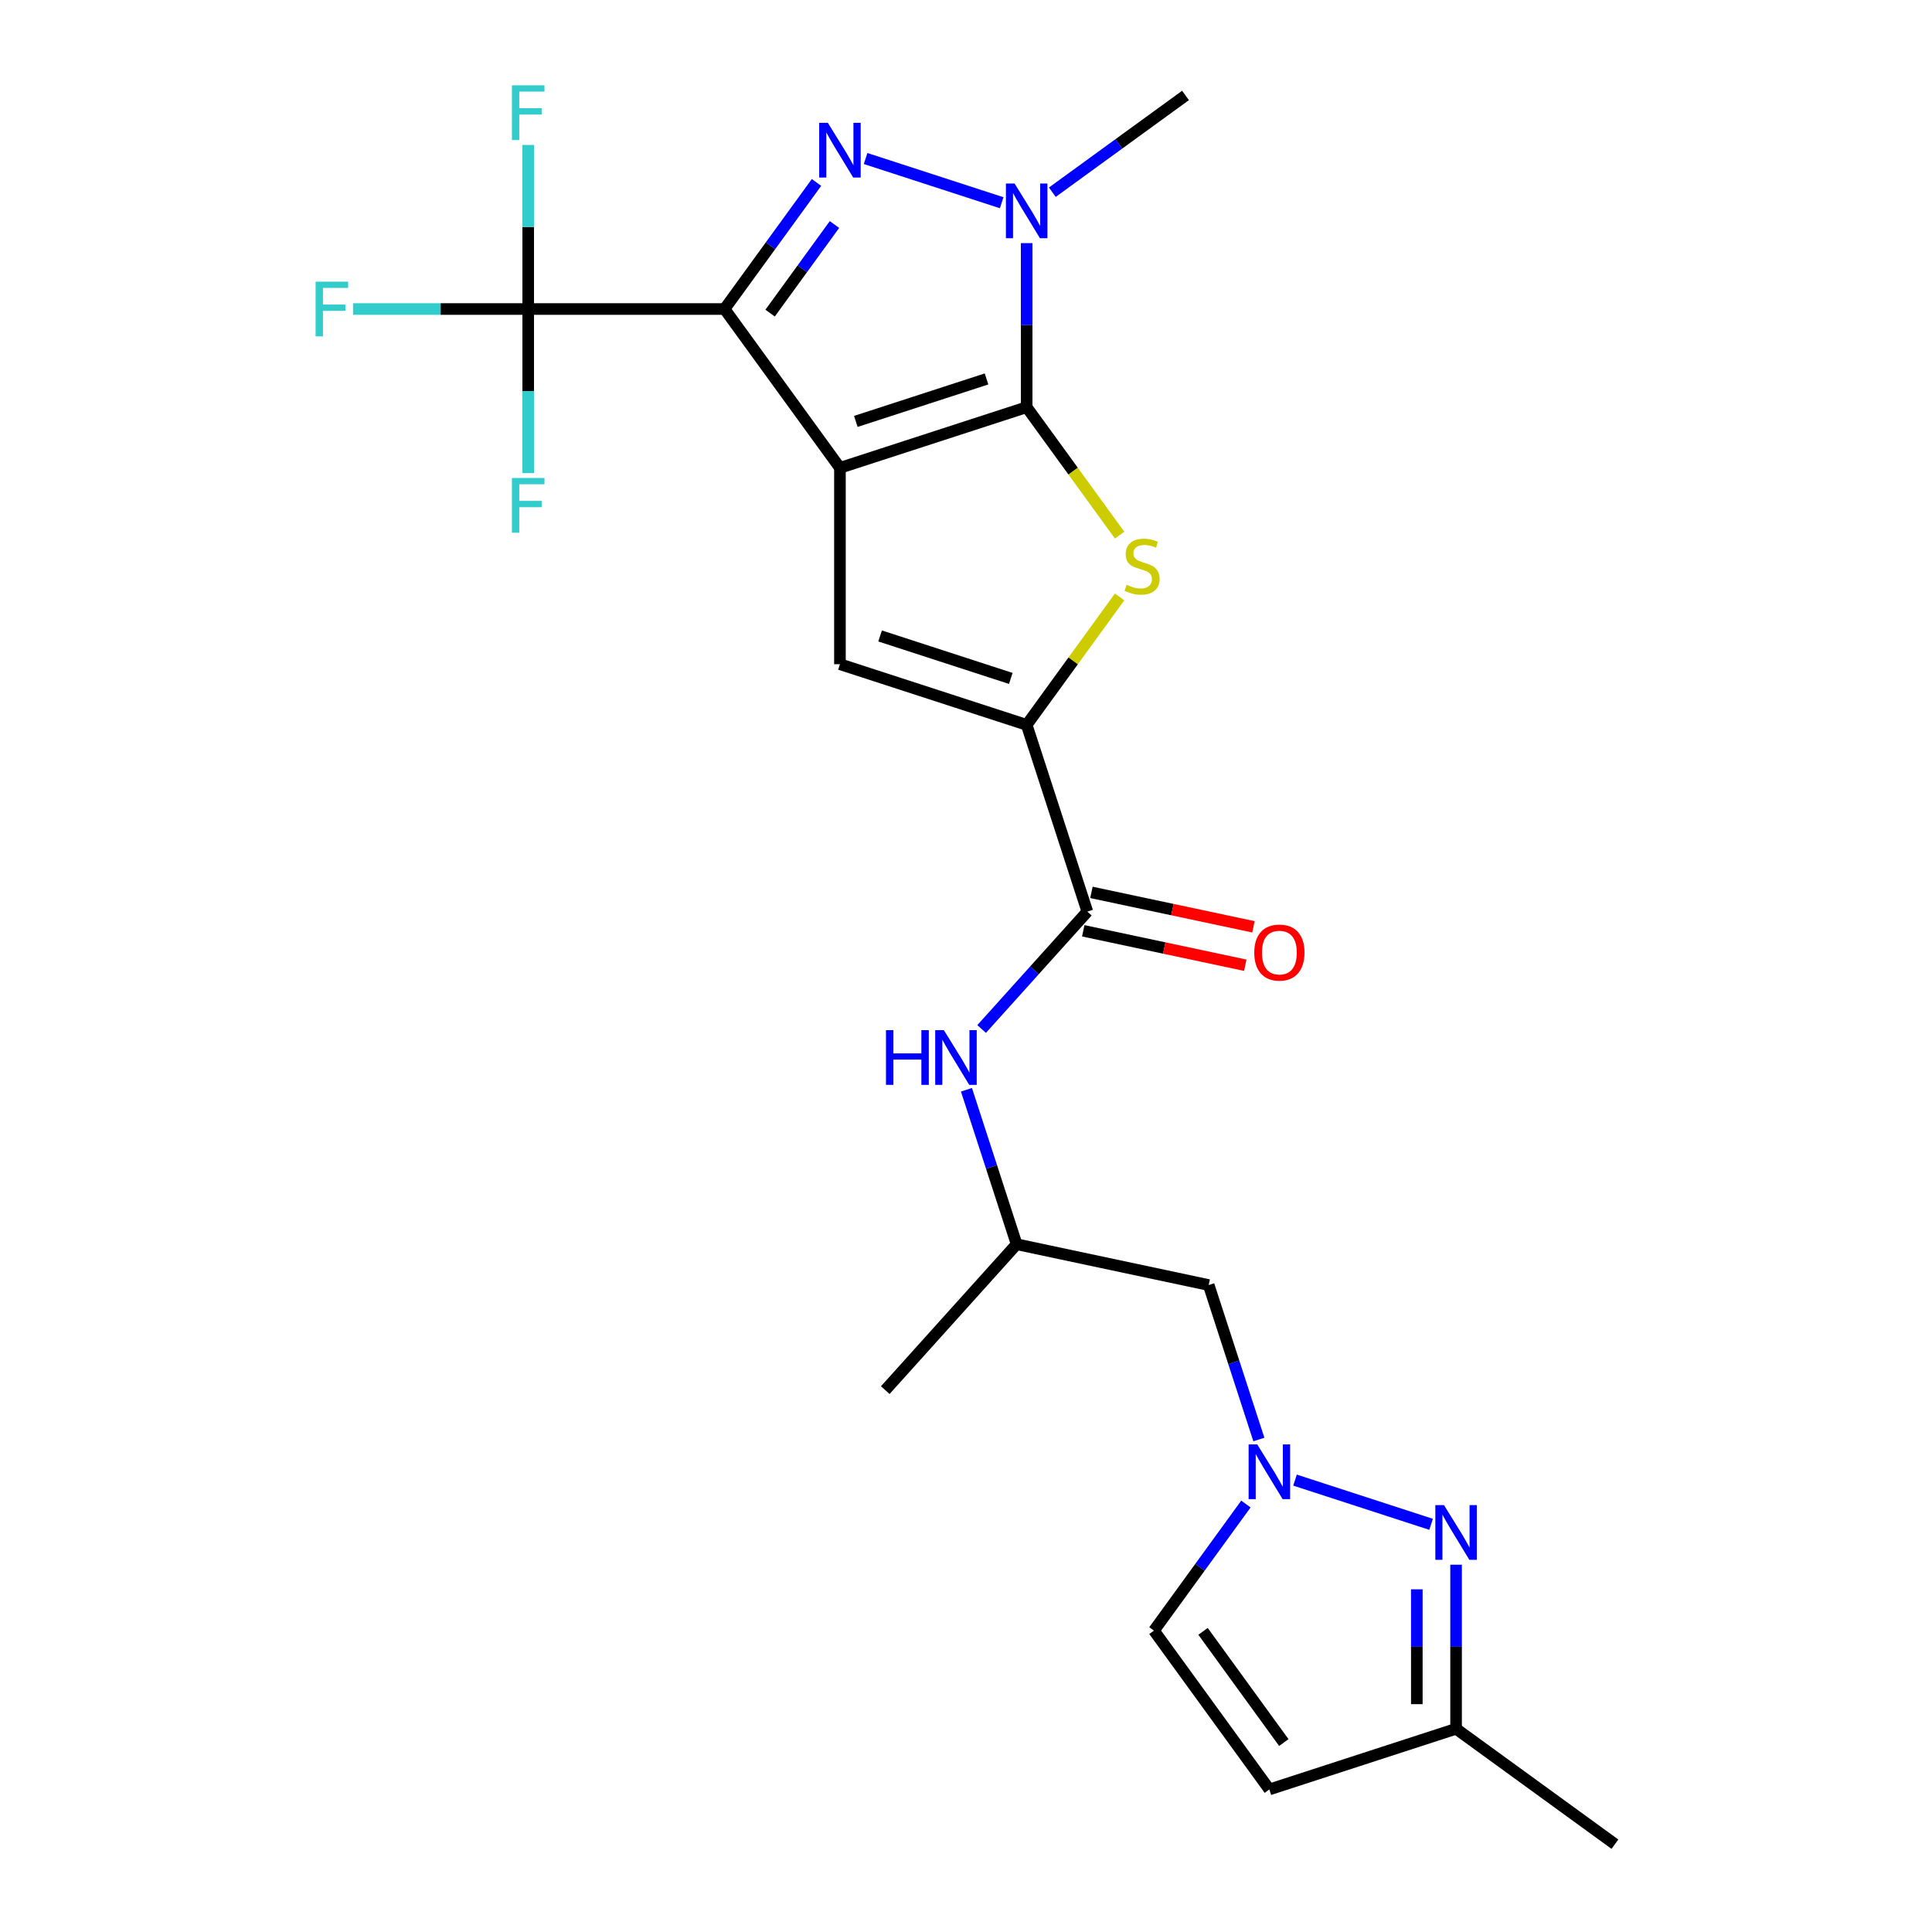 <?xml version='1.0' encoding='iso-8859-1'?>
<svg version='1.1' baseProfile='full'
              xmlns='http://www.w3.org/2000/svg'
                      xmlns:rdkit='http://www.rdkit.org/xml'
                      xmlns:xlink='http://www.w3.org/1999/xlink'
                  xml:space='preserve'
width='1000px' height='1000px' viewBox='0 0 1000 1000'>
<!-- END OF HEADER -->
<rect style='opacity:1.0;fill:#FFFFFF;stroke:none' width='1000' height='1000' x='0' y='0'> </rect>
<path class='bond-0' d='M 434.753,242.164 L 375.021,159.949' style='fill:none;fill-rule:evenodd;stroke:#000000;stroke-width:6px;stroke-linecap:butt;stroke-linejoin:miter;stroke-opacity:1' />
<path class='bond-1' d='M 434.753,242.164 L 531.402,210.761' style='fill:none;fill-rule:evenodd;stroke:#000000;stroke-width:6px;stroke-linecap:butt;stroke-linejoin:miter;stroke-opacity:1' />
<path class='bond-1' d='M 442.97,218.124 L 510.624,196.142' style='fill:none;fill-rule:evenodd;stroke:#000000;stroke-width:6px;stroke-linecap:butt;stroke-linejoin:miter;stroke-opacity:1' />
<path class='bond-5' d='M 434.753,242.164 L 434.753,343.787' style='fill:none;fill-rule:evenodd;stroke:#000000;stroke-width:6px;stroke-linecap:butt;stroke-linejoin:miter;stroke-opacity:1' />
<path class='bond-2' d='M 375.021,159.949 L 398.82,127.192' style='fill:none;fill-rule:evenodd;stroke:#000000;stroke-width:6px;stroke-linecap:butt;stroke-linejoin:miter;stroke-opacity:1' />
<path class='bond-2' d='M 398.82,127.192 L 422.62,94.435' style='fill:none;fill-rule:evenodd;stroke:#0000FF;stroke-width:6px;stroke-linecap:butt;stroke-linejoin:miter;stroke-opacity:1' />
<path class='bond-2' d='M 398.604,162.069 L 415.263,139.139' style='fill:none;fill-rule:evenodd;stroke:#000000;stroke-width:6px;stroke-linecap:butt;stroke-linejoin:miter;stroke-opacity:1' />
<path class='bond-2' d='M 415.263,139.139 L 431.923,116.209' style='fill:none;fill-rule:evenodd;stroke:#0000FF;stroke-width:6px;stroke-linecap:butt;stroke-linejoin:miter;stroke-opacity:1' />
<path class='bond-7' d='M 375.021,159.949 L 273.398,159.949' style='fill:none;fill-rule:evenodd;stroke:#000000;stroke-width:6px;stroke-linecap:butt;stroke-linejoin:miter;stroke-opacity:1' />
<path class='bond-3' d='M 531.402,210.761 L 531.402,168.3' style='fill:none;fill-rule:evenodd;stroke:#000000;stroke-width:6px;stroke-linecap:butt;stroke-linejoin:miter;stroke-opacity:1' />
<path class='bond-3' d='M 531.402,168.3 L 531.402,125.839' style='fill:none;fill-rule:evenodd;stroke:#0000FF;stroke-width:6px;stroke-linecap:butt;stroke-linejoin:miter;stroke-opacity:1' />
<path class='bond-4' d='M 531.402,210.761 L 555.458,243.871' style='fill:none;fill-rule:evenodd;stroke:#000000;stroke-width:6px;stroke-linecap:butt;stroke-linejoin:miter;stroke-opacity:1' />
<path class='bond-4' d='M 555.458,243.871 L 579.514,276.981' style='fill:none;fill-rule:evenodd;stroke:#CCCC00;stroke-width:6px;stroke-linecap:butt;stroke-linejoin:miter;stroke-opacity:1' />
<path class='bond-25' d='M 448.034,82.05 L 518.471,104.936' style='fill:none;fill-rule:evenodd;stroke:#0000FF;stroke-width:6px;stroke-linecap:butt;stroke-linejoin:miter;stroke-opacity:1' />
<path class='bond-21' d='M 544.683,99.489 L 579.15,74.447' style='fill:none;fill-rule:evenodd;stroke:#0000FF;stroke-width:6px;stroke-linecap:butt;stroke-linejoin:miter;stroke-opacity:1' />
<path class='bond-21' d='M 579.15,74.447 L 613.617,49.406' style='fill:none;fill-rule:evenodd;stroke:#000000;stroke-width:6px;stroke-linecap:butt;stroke-linejoin:miter;stroke-opacity:1' />
<path class='bond-24' d='M 579.514,308.97 L 555.458,342.08' style='fill:none;fill-rule:evenodd;stroke:#CCCC00;stroke-width:6px;stroke-linecap:butt;stroke-linejoin:miter;stroke-opacity:1' />
<path class='bond-24' d='M 555.458,342.08 L 531.402,375.19' style='fill:none;fill-rule:evenodd;stroke:#000000;stroke-width:6px;stroke-linecap:butt;stroke-linejoin:miter;stroke-opacity:1' />
<path class='bond-6' d='M 434.753,343.787 L 531.402,375.19' style='fill:none;fill-rule:evenodd;stroke:#000000;stroke-width:6px;stroke-linecap:butt;stroke-linejoin:miter;stroke-opacity:1' />
<path class='bond-6' d='M 455.531,329.168 L 523.186,351.15' style='fill:none;fill-rule:evenodd;stroke:#000000;stroke-width:6px;stroke-linecap:butt;stroke-linejoin:miter;stroke-opacity:1' />
<path class='bond-9' d='M 531.402,375.19 L 562.806,471.839' style='fill:none;fill-rule:evenodd;stroke:#000000;stroke-width:6px;stroke-linecap:butt;stroke-linejoin:miter;stroke-opacity:1' />
<path class='bond-17' d='M 273.398,159.949 L 228.067,159.949' style='fill:none;fill-rule:evenodd;stroke:#000000;stroke-width:6px;stroke-linecap:butt;stroke-linejoin:miter;stroke-opacity:1' />
<path class='bond-17' d='M 228.067,159.949 L 182.736,159.949' style='fill:none;fill-rule:evenodd;stroke:#33CCCC;stroke-width:6px;stroke-linecap:butt;stroke-linejoin:miter;stroke-opacity:1' />
<path class='bond-18' d='M 273.398,159.949 L 273.398,117.488' style='fill:none;fill-rule:evenodd;stroke:#000000;stroke-width:6px;stroke-linecap:butt;stroke-linejoin:miter;stroke-opacity:1' />
<path class='bond-18' d='M 273.398,117.488 L 273.398,75.027' style='fill:none;fill-rule:evenodd;stroke:#33CCCC;stroke-width:6px;stroke-linecap:butt;stroke-linejoin:miter;stroke-opacity:1' />
<path class='bond-19' d='M 273.398,159.949 L 273.398,202.411' style='fill:none;fill-rule:evenodd;stroke:#000000;stroke-width:6px;stroke-linecap:butt;stroke-linejoin:miter;stroke-opacity:1' />
<path class='bond-19' d='M 273.398,202.411 L 273.398,244.872' style='fill:none;fill-rule:evenodd;stroke:#33CCCC;stroke-width:6px;stroke-linecap:butt;stroke-linejoin:miter;stroke-opacity:1' />
<path class='bond-8' d='M 651.589,745.086 L 638.601,705.112' style='fill:none;fill-rule:evenodd;stroke:#0000FF;stroke-width:6px;stroke-linecap:butt;stroke-linejoin:miter;stroke-opacity:1' />
<path class='bond-8' d='M 638.601,705.112 L 625.612,665.138' style='fill:none;fill-rule:evenodd;stroke:#000000;stroke-width:6px;stroke-linecap:butt;stroke-linejoin:miter;stroke-opacity:1' />
<path class='bond-10' d='M 670.296,766.102 L 740.733,788.988' style='fill:none;fill-rule:evenodd;stroke:#0000FF;stroke-width:6px;stroke-linecap:butt;stroke-linejoin:miter;stroke-opacity:1' />
<path class='bond-13' d='M 644.882,778.487 L 621.082,811.244' style='fill:none;fill-rule:evenodd;stroke:#0000FF;stroke-width:6px;stroke-linecap:butt;stroke-linejoin:miter;stroke-opacity:1' />
<path class='bond-13' d='M 621.082,811.244 L 597.283,844.002' style='fill:none;fill-rule:evenodd;stroke:#000000;stroke-width:6px;stroke-linecap:butt;stroke-linejoin:miter;stroke-opacity:1' />
<path class='bond-11' d='M 562.806,471.839 L 535.446,502.225' style='fill:none;fill-rule:evenodd;stroke:#000000;stroke-width:6px;stroke-linecap:butt;stroke-linejoin:miter;stroke-opacity:1' />
<path class='bond-11' d='M 535.446,502.225 L 508.087,532.61' style='fill:none;fill-rule:evenodd;stroke:#0000FF;stroke-width:6px;stroke-linecap:butt;stroke-linejoin:miter;stroke-opacity:1' />
<path class='bond-16' d='M 560.693,481.78 L 602.624,490.692' style='fill:none;fill-rule:evenodd;stroke:#000000;stroke-width:6px;stroke-linecap:butt;stroke-linejoin:miter;stroke-opacity:1' />
<path class='bond-16' d='M 602.624,490.692 L 644.554,499.605' style='fill:none;fill-rule:evenodd;stroke:#FF0000;stroke-width:6px;stroke-linecap:butt;stroke-linejoin:miter;stroke-opacity:1' />
<path class='bond-16' d='M 564.919,461.899 L 606.849,470.812' style='fill:none;fill-rule:evenodd;stroke:#000000;stroke-width:6px;stroke-linecap:butt;stroke-linejoin:miter;stroke-opacity:1' />
<path class='bond-16' d='M 606.849,470.812 L 648.78,479.725' style='fill:none;fill-rule:evenodd;stroke:#FF0000;stroke-width:6px;stroke-linecap:butt;stroke-linejoin:miter;stroke-opacity:1' />
<path class='bond-14' d='M 753.664,809.891 L 753.664,852.352' style='fill:none;fill-rule:evenodd;stroke:#0000FF;stroke-width:6px;stroke-linecap:butt;stroke-linejoin:miter;stroke-opacity:1' />
<path class='bond-14' d='M 753.664,852.352 L 753.664,894.813' style='fill:none;fill-rule:evenodd;stroke:#000000;stroke-width:6px;stroke-linecap:butt;stroke-linejoin:miter;stroke-opacity:1' />
<path class='bond-14' d='M 733.34,822.629 L 733.34,852.352' style='fill:none;fill-rule:evenodd;stroke:#0000FF;stroke-width:6px;stroke-linecap:butt;stroke-linejoin:miter;stroke-opacity:1' />
<path class='bond-14' d='M 733.34,852.352 L 733.34,882.075' style='fill:none;fill-rule:evenodd;stroke:#000000;stroke-width:6px;stroke-linecap:butt;stroke-linejoin:miter;stroke-opacity:1' />
<path class='bond-20' d='M 500.233,564.061 L 513.221,604.035' style='fill:none;fill-rule:evenodd;stroke:#0000FF;stroke-width:6px;stroke-linecap:butt;stroke-linejoin:miter;stroke-opacity:1' />
<path class='bond-20' d='M 513.221,604.035 L 526.21,644.009' style='fill:none;fill-rule:evenodd;stroke:#000000;stroke-width:6px;stroke-linecap:butt;stroke-linejoin:miter;stroke-opacity:1' />
<path class='bond-12' d='M 657.015,926.216 L 597.283,844.002' style='fill:none;fill-rule:evenodd;stroke:#000000;stroke-width:6px;stroke-linecap:butt;stroke-linejoin:miter;stroke-opacity:1' />
<path class='bond-12' d='M 664.498,901.938 L 622.686,844.387' style='fill:none;fill-rule:evenodd;stroke:#000000;stroke-width:6px;stroke-linecap:butt;stroke-linejoin:miter;stroke-opacity:1' />
<path class='bond-26' d='M 657.015,926.216 L 753.664,894.813' style='fill:none;fill-rule:evenodd;stroke:#000000;stroke-width:6px;stroke-linecap:butt;stroke-linejoin:miter;stroke-opacity:1' />
<path class='bond-22' d='M 753.664,894.813 L 835.879,954.545' style='fill:none;fill-rule:evenodd;stroke:#000000;stroke-width:6px;stroke-linecap:butt;stroke-linejoin:miter;stroke-opacity:1' />
<path class='bond-15' d='M 625.612,665.138 L 526.21,644.009' style='fill:none;fill-rule:evenodd;stroke:#000000;stroke-width:6px;stroke-linecap:butt;stroke-linejoin:miter;stroke-opacity:1' />
<path class='bond-23' d='M 526.21,644.009 L 458.211,719.53' style='fill:none;fill-rule:evenodd;stroke:#000000;stroke-width:6px;stroke-linecap:butt;stroke-linejoin:miter;stroke-opacity:1' />
<path  class='atom-3' d='M 428.493 63.575
L 437.773 78.575
Q 438.693 80.055, 440.173 82.735
Q 441.653 85.415, 441.733 85.575
L 441.733 63.575
L 445.493 63.575
L 445.493 91.895
L 441.613 91.895
L 431.653 75.495
Q 430.493 73.575, 429.253 71.375
Q 428.053 69.175, 427.693 68.495
L 427.693 91.895
L 424.013 91.895
L 424.013 63.575
L 428.493 63.575
' fill='#0000FF'/>
<path  class='atom-4' d='M 525.142 94.978
L 534.422 109.978
Q 535.342 111.458, 536.822 114.138
Q 538.302 116.818, 538.382 116.978
L 538.382 94.978
L 542.142 94.978
L 542.142 123.298
L 538.262 123.298
L 528.302 106.898
Q 527.142 104.978, 525.902 102.778
Q 524.702 100.578, 524.342 99.898
L 524.342 123.298
L 520.662 123.298
L 520.662 94.978
L 525.142 94.978
' fill='#0000FF'/>
<path  class='atom-5' d='M 583.135 302.696
Q 583.455 302.816, 584.775 303.376
Q 586.095 303.936, 587.535 304.296
Q 589.015 304.616, 590.455 304.616
Q 593.135 304.616, 594.695 303.336
Q 596.255 302.016, 596.255 299.736
Q 596.255 298.176, 595.455 297.216
Q 594.695 296.256, 593.495 295.736
Q 592.295 295.216, 590.295 294.616
Q 587.775 293.856, 586.255 293.136
Q 584.775 292.416, 583.695 290.896
Q 582.655 289.376, 582.655 286.816
Q 582.655 283.256, 585.055 281.056
Q 587.495 278.856, 592.295 278.856
Q 595.575 278.856, 599.295 280.416
L 598.375 283.496
Q 594.975 282.096, 592.415 282.096
Q 589.655 282.096, 588.135 283.256
Q 586.615 284.376, 586.655 286.336
Q 586.655 287.856, 587.415 288.776
Q 588.215 289.696, 589.335 290.216
Q 590.495 290.736, 592.415 291.336
Q 594.975 292.136, 596.495 292.936
Q 598.015 293.736, 599.095 295.376
Q 600.215 296.976, 600.215 299.736
Q 600.215 303.656, 597.575 305.776
Q 594.975 307.856, 590.615 307.856
Q 588.095 307.856, 586.175 307.296
Q 584.295 306.776, 582.055 305.856
L 583.135 302.696
' fill='#CCCC00'/>
<path  class='atom-9' d='M 650.755 747.627
L 660.035 762.627
Q 660.955 764.107, 662.435 766.787
Q 663.915 769.467, 663.995 769.627
L 663.995 747.627
L 667.755 747.627
L 667.755 775.947
L 663.875 775.947
L 653.915 759.547
Q 652.755 757.627, 651.515 755.427
Q 650.315 753.227, 649.955 752.547
L 649.955 775.947
L 646.275 775.947
L 646.275 747.627
L 650.755 747.627
' fill='#0000FF'/>
<path  class='atom-11' d='M 747.404 779.03
L 756.684 794.03
Q 757.604 795.51, 759.084 798.19
Q 760.564 800.87, 760.644 801.03
L 760.644 779.03
L 764.404 779.03
L 764.404 807.35
L 760.524 807.35
L 750.564 790.95
Q 749.404 789.03, 748.164 786.83
Q 746.964 784.63, 746.604 783.95
L 746.604 807.35
L 742.924 807.35
L 742.924 779.03
L 747.404 779.03
' fill='#0000FF'/>
<path  class='atom-12' d='M 458.587 533.2
L 462.427 533.2
L 462.427 545.24
L 476.907 545.24
L 476.907 533.2
L 480.747 533.2
L 480.747 561.52
L 476.907 561.52
L 476.907 548.44
L 462.427 548.44
L 462.427 561.52
L 458.587 561.52
L 458.587 533.2
' fill='#0000FF'/>
<path  class='atom-12' d='M 488.547 533.2
L 497.827 548.2
Q 498.747 549.68, 500.227 552.36
Q 501.707 555.04, 501.787 555.2
L 501.787 533.2
L 505.547 533.2
L 505.547 561.52
L 501.667 561.52
L 491.707 545.12
Q 490.547 543.2, 489.307 541
Q 488.107 538.8, 487.747 538.12
L 487.747 561.52
L 484.067 561.52
L 484.067 533.2
L 488.547 533.2
' fill='#0000FF'/>
<path  class='atom-17' d='M 649.208 493.048
Q 649.208 486.248, 652.568 482.448
Q 655.928 478.648, 662.208 478.648
Q 668.488 478.648, 671.848 482.448
Q 675.208 486.248, 675.208 493.048
Q 675.208 499.928, 671.808 503.848
Q 668.408 507.728, 662.208 507.728
Q 655.968 507.728, 652.568 503.848
Q 649.208 499.968, 649.208 493.048
M 662.208 504.528
Q 666.528 504.528, 668.848 501.648
Q 671.208 498.728, 671.208 493.048
Q 671.208 487.488, 668.848 484.688
Q 666.528 481.848, 662.208 481.848
Q 657.888 481.848, 655.528 484.648
Q 653.208 487.448, 653.208 493.048
Q 653.208 498.768, 655.528 501.648
Q 657.888 504.528, 662.208 504.528
' fill='#FF0000'/>
<path  class='atom-18' d='M 163.355 145.789
L 180.195 145.789
L 180.195 149.029
L 167.155 149.029
L 167.155 157.629
L 178.755 157.629
L 178.755 160.909
L 167.155 160.909
L 167.155 174.109
L 163.355 174.109
L 163.355 145.789
' fill='#33CCCC'/>
<path  class='atom-19' d='M 264.978 44.166
L 281.818 44.166
L 281.818 47.407
L 268.778 47.407
L 268.778 56.007
L 280.378 56.007
L 280.378 59.286
L 268.778 59.286
L 268.778 72.487
L 264.978 72.487
L 264.978 44.166
' fill='#33CCCC'/>
<path  class='atom-20' d='M 264.978 247.412
L 281.818 247.412
L 281.818 250.652
L 268.778 250.652
L 268.778 259.252
L 280.378 259.252
L 280.378 262.532
L 268.778 262.532
L 268.778 275.732
L 264.978 275.732
L 264.978 247.412
' fill='#33CCCC'/>
</svg>
